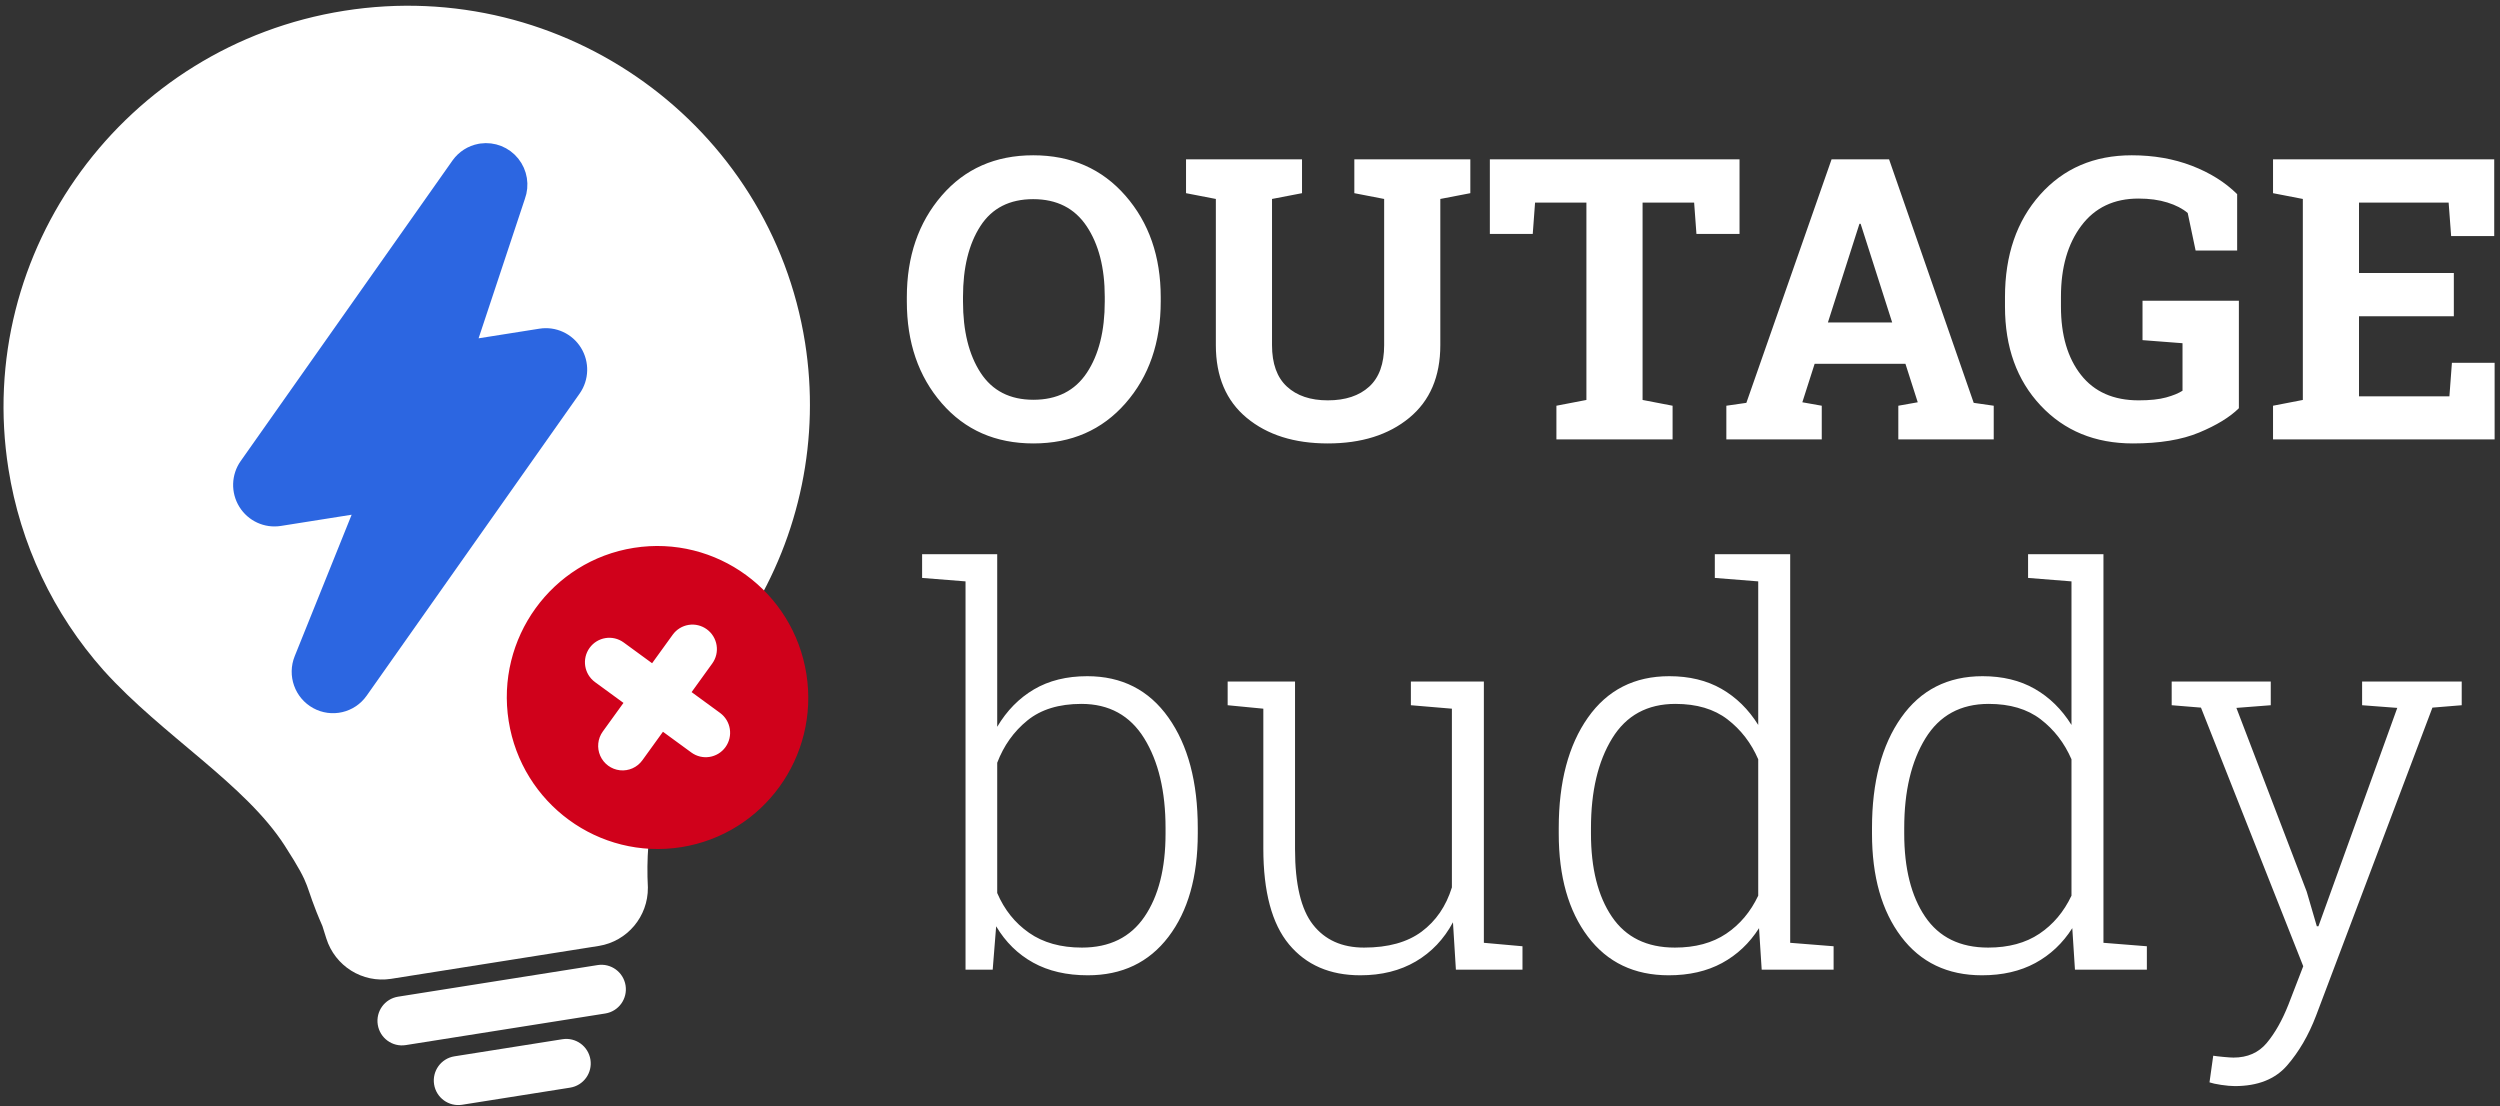 <?xml version="1.0" encoding="UTF-8"?>
<svg width="165px" height="73px" viewBox="0 0 165 73" version="1.1" xmlns="http://www.w3.org/2000/svg" xmlns:xlink="http://www.w3.org/1999/xlink">
    <rect x="0" y="0" width="165" height="73" fill="#333333" stroke="none"/>
    <!-- Generator: Sketch 43.2 (39069) - http://www.bohemiancoding.com/sketch -->
    <title>Group</title>
    <desc>Created with Sketch.</desc>
    <defs></defs>
    <g id="Page-1" stroke="none" stroke-width="1" fill="none" fill-rule="evenodd">
        <g id="Artboard" transform="translate(-3, -3)">
            <g id="Group">
                <g id="white" transform="translate(31.805, 39.702) rotate(-9) translate(-31.805, -39.702) translate(5.305, 3.702)">
                    <g id="iconfinder_outage_electricity_power_flash_charge_energy_voltage_thunder_discharge_zigzag_thunderbolt_4357437">
                        <path d="M32.785,64.825 L19.448,64.825 C18.835,64.825 18.337,65.325 18.337,65.942 C18.337,66.56 18.835,67.06 19.448,67.06 L32.785,67.06 C33.398,67.06 33.896,66.56 33.896,65.942 C33.896,65.325 33.398,64.825 32.785,64.825 Z" id="Shape" stroke="#FFFFFF" fill="#FFFFFF" fill-rule="nonzero"></path>
                        <path d="M29.728,69.295 L22.505,69.295 C21.891,69.295 21.393,69.796 21.393,70.413 C21.393,71.03 21.891,71.531 22.505,71.531 L29.728,71.531 C30.342,71.531 30.84,71.03 30.84,70.413 C30.84,69.796 30.342,69.295 29.728,69.295 Z" id="Shape" stroke="#FFFFFF" fill="#FFFFFF" fill-rule="nonzero"></path>
                        <path d="M14.078,53.106 C12.077,48.562 7.158,44.542 4.046,39.746 C1.399,35.618 -0.005,30.809 1.57779115e-05,25.897 C1.57779115e-05,11.618 11.716,0 26.117,0 C40.517,0 52.233,11.618 52.233,25.897 C52.229,32.138 49.964,38.164 45.862,42.847 L45.097,43.721 C42.152,47.075 39.372,50.243 37.658,54.258 C36.996,56.016 36.562,57.851 36.366,59.72 C36.119,61.363 34.719,62.58 33.067,62.589 L19.168,62.589 C17.514,62.581 16.113,61.36 15.868,59.714 C15.825,59.417 15.782,59.127 15.738,58.84 C14.916,55.71 15.538,56.421 14.078,53.106 Z" id="Shape-path" stroke="#FFFFFF" fill="#FFFFFF"></path>
                        <path d="M20.149,44.034 L37.152,26.537 C37.778,25.894 37.958,24.936 37.612,24.107 C37.265,23.278 36.457,22.739 35.563,22.739 L30.674,22.739 L35.511,13.394 C35.897,12.707 35.894,11.867 35.504,11.183 C35.114,10.498 34.394,10.072 33.61,10.059 C33.554,10.059 33.532,10.059 33.511,10.06 C32.943,10.076 32.402,10.31 32.001,10.715 L15.08,28.131 C14.455,28.774 14.275,29.731 14.622,30.56 C14.969,31.389 15.776,31.928 16.67,31.928 L22.282,31.928 L16.656,41.318 C16.073,42.289 16.307,43.546 17.2,44.24 C18.092,44.934 19.36,44.845 20.149,44.034 Z" id="Shape" stroke="#2C66E1" fill="#2C66E1" fill-rule="nonzero"></path>
                    </g>
                    <g id="Group-2" transform="translate(29.979, 37.982)" fill-rule="nonzero">
                        <path d="M9.473,0.019 C4.256,0.019 0.027,4.272 0.027,9.519 C0.027,14.766 4.256,19.019 9.473,19.019 C14.69,19.019 18.92,14.766 18.92,9.519 C18.92,4.272 14.69,0.019 9.473,0.019 Z" id="Shape" stroke="#D0011B" fill="#D0011B"></path>
                        <path d="M13.037,5.935 C12.829,5.725 12.546,5.607 12.252,5.607 C11.957,5.607 11.674,5.725 11.466,5.935 L9.473,7.938 L7.481,5.935 C7.047,5.499 6.344,5.5 5.911,5.936 C5.477,6.372 5.477,7.078 5.909,7.515 L7.902,9.519 L5.909,11.523 C5.628,11.805 5.519,12.217 5.621,12.602 C5.724,12.988 6.024,13.29 6.407,13.393 C6.791,13.496 7.2,13.386 7.481,13.103 L9.473,11.099 L11.466,13.103 C11.9,13.538 12.603,13.538 13.036,13.102 C13.469,12.666 13.47,11.96 13.037,11.523 L11.045,9.519 L13.037,7.515 C13.246,7.305 13.363,7.021 13.363,6.725 C13.363,6.428 13.246,6.144 13.037,5.935 L13.037,5.935 Z" id="Shape" stroke="#FFFFFF" fill="#FFFFFF"></path>
                    </g>
                </g>
                <path d="M82.053,58.018 C82.053,60.865 81.408,63.136 80.119,64.829 C78.83,66.522 77.055,67.369 74.793,67.369 C73.398,67.369 72.197,67.091 71.189,66.534 C70.182,65.978 69.367,65.178 68.746,64.135 L68.518,67 L66.725,67 L66.725,41.371 L63.859,41.143 L63.859,39.578 L68.816,39.578 L68.816,50.969 C69.449,49.902 70.258,49.079 71.242,48.499 C72.227,47.919 73.398,47.629 74.758,47.629 C77.043,47.629 78.83,48.54 80.119,50.362 C81.408,52.185 82.053,54.613 82.053,57.648 L82.053,58.018 Z M79.926,57.648 C79.926,55.223 79.457,53.251 78.52,51.733 C77.582,50.216 76.199,49.457 74.371,49.457 C72.895,49.457 71.708,49.82 70.812,50.547 C69.915,51.273 69.25,52.205 68.816,53.342 L68.816,61.938 C69.285,63.039 69.985,63.915 70.917,64.565 C71.849,65.216 73.012,65.541 74.406,65.541 C76.234,65.541 77.611,64.861 78.537,63.502 C79.463,62.143 79.926,60.314 79.926,58.018 L79.926,57.648 Z M98.896,63.871 C98.298,64.984 97.481,65.846 96.444,66.455 C95.406,67.064 94.185,67.369 92.779,67.369 C90.775,67.369 89.207,66.689 88.076,65.33 C86.946,63.971 86.38,61.861 86.38,59.002 L86.38,49.773 L84.025,49.545 L84.025,47.98 L88.472,47.98 L88.472,59.037 C88.472,61.357 88.867,63.021 89.658,64.029 C90.449,65.037 91.571,65.541 93.025,65.541 C94.618,65.541 95.887,65.189 96.83,64.486 C97.774,63.783 98.439,62.811 98.825,61.568 L98.825,49.773 L96.118,49.545 L96.118,47.98 L100.935,47.98 L100.935,65.225 L103.484,65.453 L103.484,67 L99.089,67 L98.896,63.871 Z M119.096,64.258 C118.463,65.254 117.649,66.021 116.653,66.561 C115.657,67.1 114.485,67.369 113.137,67.369 C110.864,67.369 109.085,66.52 107.802,64.82 C106.519,63.121 105.877,60.854 105.877,58.018 L105.877,57.648 C105.877,54.613 106.519,52.185 107.802,50.362 C109.085,48.54 110.875,47.629 113.172,47.629 C114.496,47.629 115.645,47.907 116.618,48.464 C117.59,49.021 118.399,49.814 119.043,50.846 L119.043,41.371 L116.178,41.143 L116.178,39.578 L121.153,39.578 L121.153,65.225 L124.018,65.453 L124.018,67 L119.272,67 L119.096,64.258 Z M108.004,58.018 C108.004,60.314 108.464,62.143 109.384,63.502 C110.304,64.861 111.69,65.541 113.541,65.541 C114.889,65.541 116.017,65.236 116.925,64.627 C117.833,64.018 118.539,63.18 119.043,62.113 L119.043,53.113 C118.575,52.035 117.898,51.156 117.013,50.477 C116.128,49.797 114.983,49.457 113.577,49.457 C111.725,49.457 110.333,50.216 109.402,51.733 C108.47,53.251 108.004,55.223 108.004,57.648 L108.004,58.018 Z M139.771,64.258 C139.138,65.254 138.324,66.021 137.328,66.561 C136.332,67.1 135.16,67.369 133.812,67.369 C131.539,67.369 129.76,66.52 128.477,64.82 C127.194,63.121 126.552,60.854 126.552,58.018 L126.552,57.648 C126.552,54.613 127.194,52.185 128.477,50.362 C129.76,48.54 131.55,47.629 133.847,47.629 C135.171,47.629 136.32,47.907 137.293,48.464 C138.265,49.021 139.074,49.814 139.718,50.846 L139.718,41.371 L136.853,41.143 L136.853,39.578 L141.828,39.578 L141.828,65.225 L144.693,65.453 L144.693,67 L139.947,67 L139.771,64.258 Z M128.679,58.018 C128.679,60.314 129.139,62.143 130.059,63.502 C130.979,64.861 132.365,65.541 134.216,65.541 C135.564,65.541 136.692,65.236 137.6,64.627 C138.508,64.018 139.214,63.18 139.718,62.113 L139.718,53.113 C139.25,52.035 138.573,51.156 137.688,50.477 C136.803,49.797 135.658,49.457 134.252,49.457 C132.4,49.457 131.008,50.216 130.077,51.733 C129.145,53.251 128.679,55.223 128.679,57.648 L128.679,58.018 Z M165.473,49.545 L163.54,49.703 L155.858,70.041 C155.366,71.33 154.727,72.426 153.942,73.328 C153.157,74.23 152.009,74.682 150.497,74.682 C150.251,74.682 149.952,74.655 149.6,74.603 C149.249,74.55 148.991,74.494 148.827,74.436 L149.073,72.678 C149.214,72.701 149.439,72.728 149.75,72.757 C150.06,72.786 150.28,72.801 150.409,72.801 C151.335,72.801 152.067,72.479 152.606,71.834 C153.145,71.189 153.62,70.352 154.03,69.32 L155.014,66.771 L148.264,49.703 L146.331,49.545 L146.331,47.98 L152.87,47.98 L152.87,49.545 L150.602,49.721 L155.243,61.85 L155.911,64.135 L156.016,64.135 L161.22,49.721 L158.899,49.545 L158.899,47.98 L165.473,47.98 L165.473,49.545 Z" id="buddy" fill="#FFFFFF"></path>
                <path d="M79.608,22.897 C79.608,25.606 78.834,27.844 77.285,29.613 C75.736,31.382 73.709,32.267 71.204,32.267 C68.707,32.267 66.691,31.382 65.155,29.613 C63.619,27.844 62.851,25.606 62.851,22.897 L62.851,22.618 C62.851,19.927 63.617,17.692 65.148,15.915 C66.68,14.138 68.695,13.249 71.191,13.249 C73.697,13.249 75.726,14.138 77.279,15.915 C78.832,17.692 79.608,19.927 79.608,22.618 L79.608,22.897 Z M75.914,22.593 C75.914,20.68 75.516,19.127 74.721,17.934 C73.925,16.74 72.749,16.144 71.191,16.144 C69.634,16.144 68.472,16.736 67.707,17.921 C66.941,19.106 66.558,20.663 66.558,22.593 L66.558,22.897 C66.558,24.844 66.945,26.412 67.719,27.601 C68.494,28.79 69.655,29.385 71.204,29.385 C72.77,29.385 73.946,28.79 74.733,27.601 C75.521,26.412 75.914,24.844 75.914,22.897 L75.914,22.593 Z M88.933,13.516 L88.933,15.75 L86.953,16.131 L86.953,25.779 C86.953,26.998 87.281,27.91 87.937,28.515 C88.593,29.12 89.492,29.423 90.634,29.423 C91.794,29.423 92.704,29.122 93.364,28.521 C94.024,27.921 94.354,27.007 94.354,25.779 L94.354,16.131 L92.386,15.75 L92.386,13.516 L100.042,13.516 L100.042,15.75 L98.061,16.131 L98.061,25.779 C98.061,27.853 97.378,29.452 96.011,30.578 C94.644,31.704 92.852,32.267 90.634,32.267 C88.425,32.267 86.642,31.704 85.283,30.578 C83.925,29.452 83.246,27.853 83.246,25.779 L83.246,16.131 L81.278,15.75 L81.278,13.516 L88.933,13.516 Z M117.809,13.516 L117.809,18.441 L114.965,18.441 L114.813,16.372 L111.41,16.372 L111.41,29.397 L113.391,29.778 L113.391,32 L105.723,32 L105.723,29.778 L107.703,29.397 L107.703,16.372 L104.314,16.372 L104.161,18.441 L101.33,18.441 L101.33,13.516 L117.809,13.516 Z M116.939,29.778 L118.26,29.588 L123.884,13.516 L127.679,13.516 L133.265,29.588 L134.586,29.778 L134.586,32 L128.289,32 L128.289,29.778 L129.571,29.55 L128.759,27.011 L122.766,27.011 L121.954,29.55 L123.236,29.778 L123.236,32 L116.939,32 L116.939,29.778 Z M123.642,24.281 L127.883,24.281 L125.801,17.769 L125.724,17.769 L123.642,24.281 Z M150.766,29.943 C150.165,30.536 149.289,31.071 148.138,31.549 C146.987,32.028 145.531,32.267 143.771,32.267 C141.274,32.267 139.243,31.431 137.677,29.759 C136.111,28.088 135.329,25.915 135.329,23.24 L135.329,22.605 C135.329,19.838 136.101,17.587 137.645,15.852 C139.19,14.117 141.206,13.249 143.695,13.249 C145.142,13.249 146.464,13.48 147.662,13.941 C148.86,14.402 149.856,15.026 150.652,15.813 L150.652,19.533 L147.91,19.533 L147.389,17.058 C147.051,16.77 146.604,16.539 146.05,16.366 C145.495,16.192 144.858,16.105 144.139,16.105 C142.523,16.105 141.266,16.702 140.369,17.896 C139.471,19.089 139.023,20.65 139.023,22.58 L139.023,23.24 C139.023,25.119 139.463,26.619 140.343,27.741 C141.223,28.862 142.493,29.423 144.152,29.423 C144.897,29.423 145.5,29.359 145.961,29.232 C146.422,29.105 146.784,28.957 147.046,28.788 L147.046,25.652 L144.406,25.449 L144.406,22.847 L150.766,22.847 L150.766,29.943 Z M164.953,23.875 L158.694,23.875 L158.694,29.156 L164.661,29.156 L164.826,26.947 L167.645,26.947 L167.645,32 L153.02,32 L153.02,29.778 L154.987,29.397 L154.987,16.131 L153.02,15.75 L153.02,13.516 L167.619,13.516 L167.619,18.581 L164.775,18.581 L164.61,16.372 L158.694,16.372 L158.694,21.019 L164.953,21.019 L164.953,23.875 Z" id="OUTAGE" fill="#FFFFFF"></path>
            </g>
        </g>
    </g>
</svg>